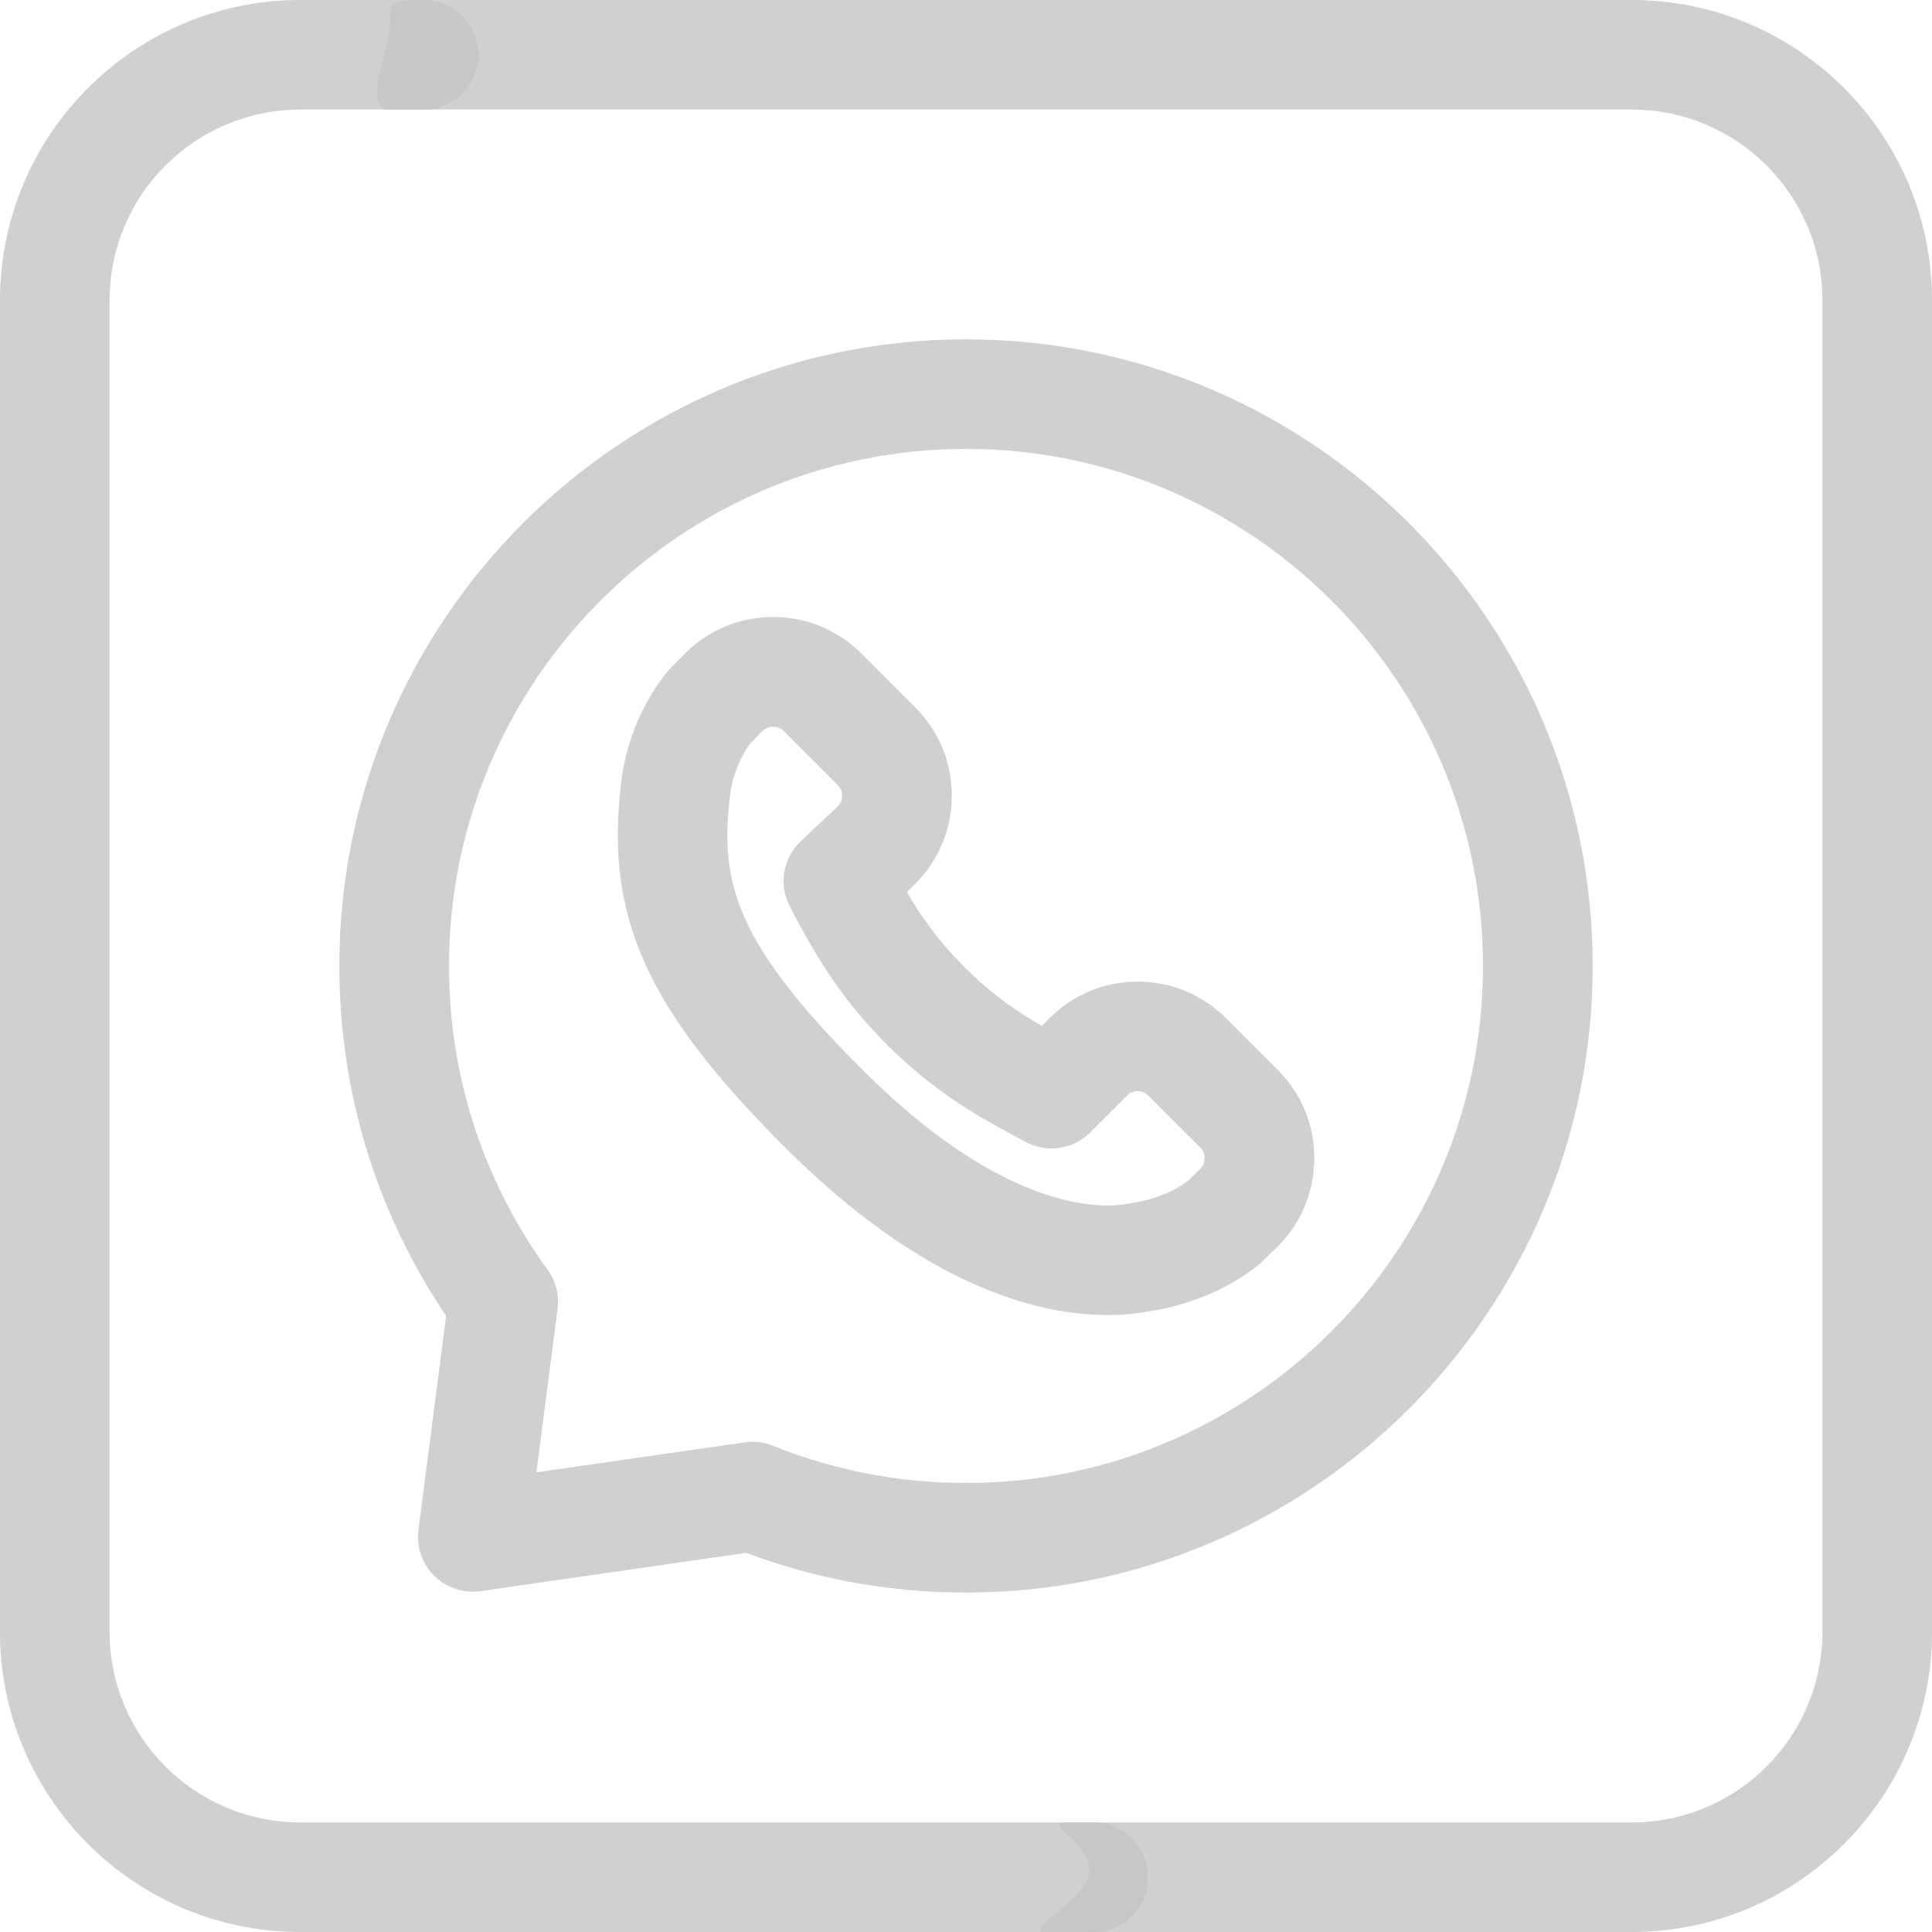 <?xml version="1.0" encoding="UTF-8"?> <svg xmlns="http://www.w3.org/2000/svg" width="25" height="25" viewBox="0 0 25 25" fill="none"> <g clip-path="url(#clip0)"> <path d="M12.5 20.608C11.52 20.608 10.564 20.435 9.655 20.094L6.219 20.589C6 20.621 5.778 20.548 5.62 20.392C5.462 20.236 5.386 20.016 5.415 19.796L5.773 17.027C4.868 15.687 4.391 14.128 4.391 12.499C4.391 8.028 8.029 4.391 12.5 4.391C16.971 4.391 20.609 8.028 20.609 12.499C20.609 16.971 16.971 20.608 12.5 20.608ZM9.738 18.656C9.828 18.656 9.918 18.674 10.003 18.708C10.797 19.028 11.637 19.19 12.5 19.19C16.189 19.19 19.19 16.188 19.19 12.499C19.19 8.81 16.189 5.809 12.5 5.809C8.811 5.809 5.81 8.81 5.81 12.499C5.81 13.922 6.251 15.281 7.085 16.429C7.192 16.576 7.238 16.757 7.215 16.937L6.941 19.052L9.637 18.664C9.67 18.659 9.704 18.656 9.738 18.656Z" fill="#C4C4C4" fill-opacity="0.8"></path> <path d="M21.116 25H13.564C13.172 25 14.096 24.594 14.096 24.202C14.096 23.811 13.438 23.582 13.83 23.582H21.116C22.476 23.582 23.582 22.476 23.582 21.116V3.883C23.582 2.524 22.476 1.418 21.116 1.418H5.053C4.662 1.418 5.053 0.657 5.053 0.265C5.053 -0.126 4.787 -0 10.467 -0H21.116C23.258 -0 25 1.742 25 3.883V21.116C25 23.258 23.258 25 21.116 25Z" fill="#C4C4C4" fill-opacity="0.8"></path> <path d="M14.145 25H3.884C1.742 25 0 23.258 0 21.116V3.884C0 1.742 1.742 0 3.884 0H5.479C5.871 0 6.189 0.317 6.189 0.709C6.189 1.101 5.871 1.418 5.479 1.418H3.884C2.524 1.418 1.418 2.524 1.418 3.884V21.116C1.418 22.476 2.524 23.582 3.884 23.582H14.145C14.537 23.582 14.854 23.899 14.854 24.291C14.854 24.683 14.537 25 14.145 25Z" fill="#C4C4C4" fill-opacity="0.8"></path> <path d="M14.335 17.017C14.335 17.017 14.335 17.017 14.335 17.017C13.419 17.017 11.95 16.639 10.15 14.839C8.362 13.051 7.829 11.863 8.037 10.131C8.063 9.899 8.12 9.669 8.212 9.428C8.213 9.425 8.214 9.423 8.214 9.42C8.315 9.164 8.45 8.927 8.615 8.716C8.631 8.694 8.649 8.674 8.668 8.655L8.854 8.466C9.16 8.155 9.568 7.984 10.004 7.984C10.435 7.984 10.841 8.152 11.146 8.457L11.843 9.154C12.148 9.459 12.316 9.864 12.316 10.296C12.316 10.727 12.148 11.132 11.843 11.437L11.797 11.483C11.792 11.489 11.786 11.494 11.781 11.498L11.735 11.542C11.905 11.834 12.122 12.156 12.479 12.513C12.851 12.885 13.175 13.098 13.482 13.274L13.581 13.175C13.885 12.87 14.291 12.702 14.722 12.702C15.153 12.702 15.558 12.87 15.863 13.175L16.534 13.845C16.841 14.152 17.009 14.56 17.007 14.993C17.005 15.427 16.834 15.834 16.524 16.138L16.335 16.323C16.317 16.342 16.297 16.359 16.276 16.375C16.067 16.54 15.823 16.679 15.57 16.778C15.313 16.877 15.086 16.939 14.874 16.966C14.797 16.982 14.61 17.017 14.335 17.017ZM9.536 9.934C9.488 10.062 9.459 10.179 9.446 10.29C9.446 10.293 9.446 10.295 9.446 10.298C9.309 11.427 9.523 12.206 11.153 13.836C12.686 15.37 13.805 15.599 14.335 15.599C14.479 15.599 14.567 15.581 14.604 15.574C14.645 15.566 14.672 15.562 14.687 15.56C14.78 15.549 14.906 15.514 15.056 15.456C15.166 15.413 15.277 15.351 15.372 15.281L15.53 15.127C15.578 15.079 15.588 15.025 15.588 14.988C15.588 14.95 15.579 14.896 15.531 14.848L14.86 14.178C14.813 14.13 14.759 14.12 14.722 14.12C14.685 14.12 14.631 14.13 14.583 14.178L14.108 14.653C13.885 14.875 13.543 14.925 13.267 14.774L13.225 14.752C13.194 14.736 13.162 14.719 13.13 14.701L13.035 14.649C12.635 14.429 12.088 14.128 11.475 13.516C10.859 12.899 10.556 12.348 10.335 11.947L10.286 11.858C10.265 11.82 10.25 11.789 10.235 11.758L10.228 11.743C10.071 11.459 10.127 11.106 10.363 10.884L10.84 10.434C10.887 10.387 10.897 10.333 10.897 10.296C10.897 10.258 10.887 10.204 10.84 10.157L10.143 9.46C10.095 9.412 10.041 9.403 10.004 9.403C9.967 9.403 9.912 9.413 9.864 9.461L9.71 9.618C9.641 9.712 9.581 9.821 9.536 9.934Z" fill="#C4C4C4" fill-opacity="0.8"></path> </g> <defs> <clipPath id="clip0"> <rect width="25" height="25" fill="white"></rect> </clipPath> </defs> </svg> 